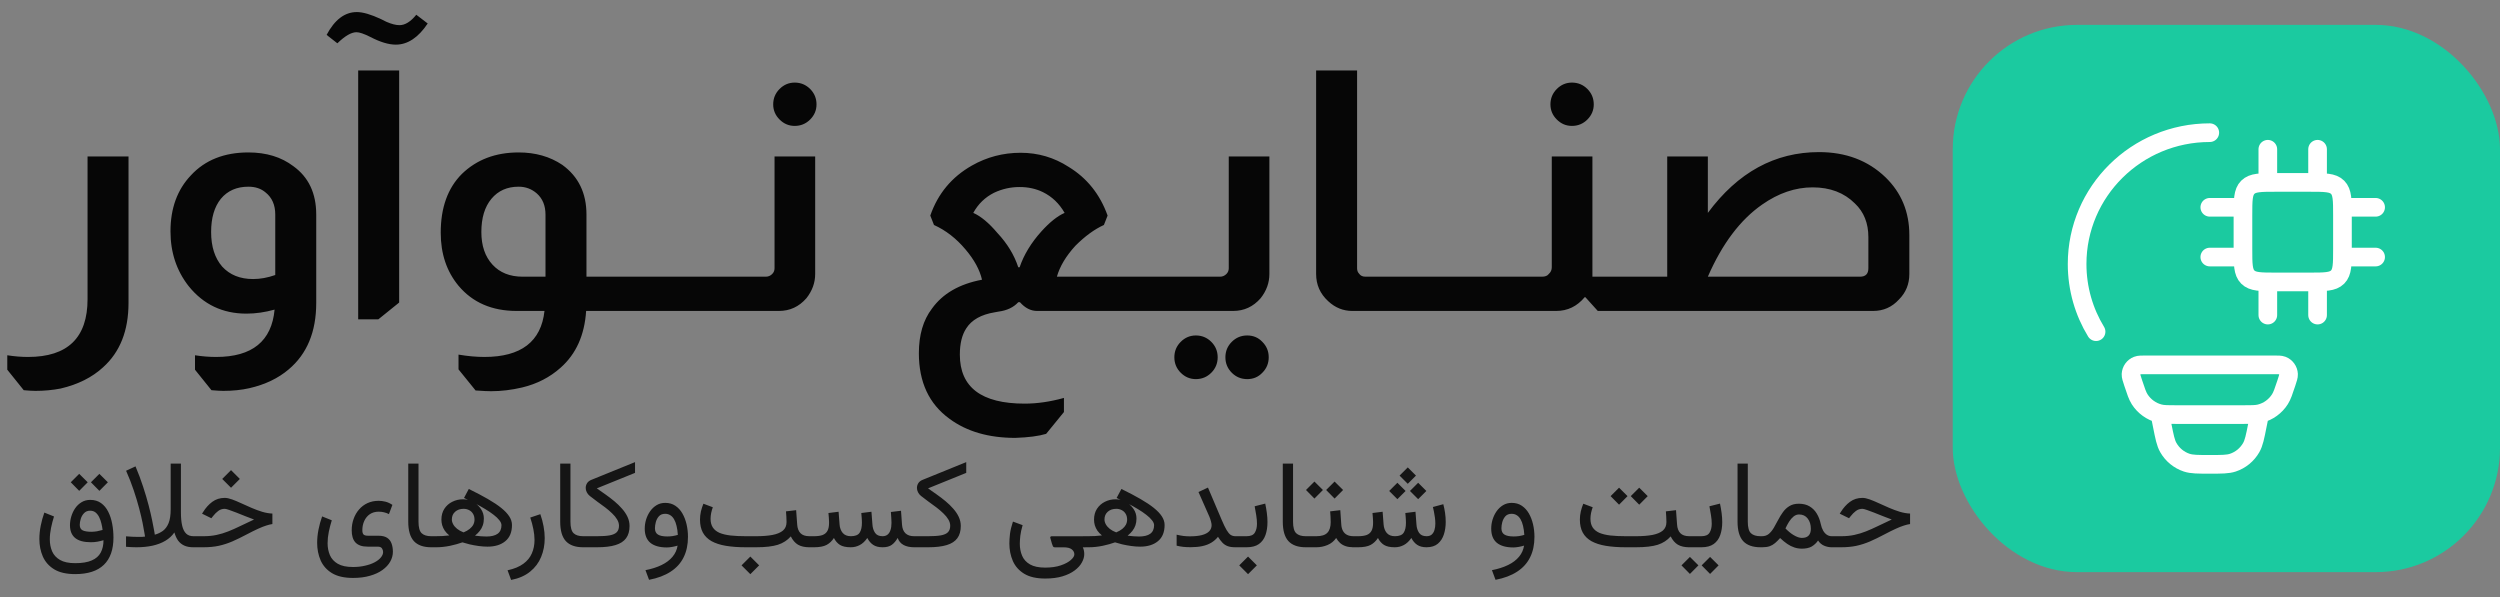 <svg width="201" height="48" viewBox="0 0 201 48" fill="none" xmlns="http://www.w3.org/2000/svg">
<rect x="0" y="0" width="201" height="48" fill="#808080" stroke="none"/>
<path d="M7.989 38.097L8.673 38.775L7.989 39.464L7.311 38.775L7.989 38.097ZM6.368 38.097L7.052 38.775L6.368 39.464L5.689 38.775L6.368 38.097ZM6.046 46.158C5.343 46.158 4.78 46.03 4.356 45.773C3.937 45.515 3.632 45.172 3.443 44.742C3.258 44.316 3.165 43.847 3.165 43.336C3.165 42.991 3.201 42.638 3.272 42.276C3.344 41.912 3.442 41.557 3.565 41.212L4.342 41.524C4.247 41.824 4.168 42.132 4.103 42.447C4.037 42.763 4.005 43.069 4.005 43.365C4.005 43.717 4.067 44.037 4.19 44.327C4.317 44.617 4.529 44.848 4.825 45.02C5.121 45.193 5.528 45.279 6.046 45.279C6.599 45.279 7.042 45.206 7.374 45.06C7.709 44.916 7.95 44.706 8.097 44.43C8.246 44.153 8.321 43.821 8.321 43.434C8.152 43.482 7.989 43.522 7.833 43.551C7.68 43.58 7.503 43.595 7.301 43.595C6.738 43.595 6.318 43.481 6.041 43.253C5.764 43.022 5.626 42.68 5.626 42.227C5.626 41.993 5.662 41.757 5.733 41.52C5.805 41.279 5.909 41.059 6.046 40.86C6.186 40.658 6.357 40.497 6.559 40.377C6.76 40.253 6.993 40.191 7.257 40.191C7.599 40.191 7.888 40.278 8.126 40.45C8.364 40.62 8.556 40.851 8.702 41.144C8.849 41.433 8.954 41.757 9.02 42.115C9.088 42.473 9.122 42.841 9.122 43.219C9.122 44.182 8.865 44.913 8.351 45.411C7.836 45.909 7.068 46.158 6.046 46.158ZM7.335 42.755C7.488 42.755 7.641 42.742 7.794 42.716C7.947 42.687 8.098 42.651 8.248 42.608C8.229 42.436 8.196 42.258 8.15 42.076C8.108 41.894 8.048 41.726 7.97 41.573C7.895 41.42 7.799 41.297 7.682 41.202C7.564 41.108 7.42 41.06 7.247 41.06C7.048 41.06 6.887 41.124 6.764 41.251C6.64 41.378 6.55 41.531 6.495 41.71C6.44 41.886 6.412 42.047 6.412 42.193C6.412 42.415 6.492 42.565 6.651 42.643C6.811 42.717 7.039 42.755 7.335 42.755ZM12.447 42.989C12.691 42.921 12.909 42.817 13.102 42.677C13.294 42.533 13.445 42.327 13.556 42.057C13.666 41.783 13.722 41.415 13.722 40.953V37.276H14.547V41.212C14.547 41.625 14.579 41.974 14.645 42.257C14.71 42.54 14.815 42.753 14.962 42.897C15.108 43.04 15.305 43.111 15.553 43.111H15.729V44H15.538C15.248 44 15.003 43.953 14.801 43.858C14.602 43.764 14.44 43.629 14.312 43.453C14.189 43.274 14.091 43.059 14.02 42.809C13.837 43.075 13.596 43.298 13.297 43.477C13.001 43.653 12.656 43.785 12.262 43.873C11.868 43.958 11.437 44 10.968 44C10.834 44 10.698 43.997 10.558 43.99C10.418 43.984 10.276 43.974 10.133 43.961V43.121C10.335 43.134 10.505 43.145 10.646 43.155C10.786 43.162 10.925 43.165 11.065 43.165C11.199 43.165 11.315 43.165 11.412 43.165C11.513 43.162 11.596 43.154 11.661 43.141C11.661 43.141 11.645 43.045 11.612 42.852C11.583 42.66 11.534 42.394 11.466 42.052C11.398 41.71 11.305 41.316 11.188 40.87C11.07 40.421 10.925 39.939 10.753 39.425C10.58 38.91 10.375 38.385 10.138 37.848L10.895 37.496C11.129 38.05 11.332 38.593 11.505 39.127C11.681 39.661 11.829 40.16 11.949 40.626C12.07 41.092 12.166 41.502 12.237 41.856C12.312 42.211 12.366 42.49 12.398 42.691C12.431 42.89 12.447 42.989 12.447 42.989ZM18.575 37.799L19.283 38.507L18.575 39.215L17.867 38.507L18.575 37.799ZM15.533 43.111H16.363C16.744 43.111 17.094 43.077 17.413 43.009C17.732 42.94 18.043 42.846 18.346 42.726C18.652 42.605 18.971 42.464 19.303 42.301C19.638 42.135 20.012 41.957 20.426 41.769C20.195 41.684 19.955 41.593 19.708 41.495C19.461 41.394 19.225 41.3 19 41.212C18.779 41.124 18.585 41.052 18.419 40.997C18.253 40.938 18.136 40.909 18.067 40.909C17.869 40.909 17.693 40.968 17.54 41.085C17.39 41.199 17.252 41.337 17.125 41.5L16.993 41.666L16.246 41.3L16.319 41.183C16.534 40.834 16.783 40.556 17.066 40.348C17.353 40.136 17.688 40.03 18.072 40.03C18.235 40.03 18.429 40.071 18.653 40.152C18.878 40.234 19.124 40.336 19.391 40.46C19.658 40.58 19.934 40.704 20.221 40.831C20.507 40.955 20.794 41.06 21.08 41.148C21.366 41.233 21.64 41.28 21.9 41.29V42.135C21.764 42.151 21.601 42.19 21.412 42.252C21.223 42.31 21 42.398 20.743 42.516C20.486 42.633 20.185 42.783 19.84 42.965C19.423 43.186 19.036 43.375 18.678 43.531C18.323 43.684 17.96 43.801 17.589 43.883C17.221 43.961 16.808 44 16.349 44H15.533V43.111ZM28.38 46.466C27.677 46.466 27.114 46.337 26.69 46.08C26.27 45.823 25.966 45.48 25.777 45.05C25.592 44.623 25.499 44.155 25.499 43.644C25.499 43.298 25.535 42.945 25.606 42.584C25.678 42.219 25.776 41.865 25.899 41.52L26.676 41.832C26.581 42.132 26.502 42.439 26.436 42.755C26.371 43.071 26.339 43.377 26.339 43.673C26.339 44.024 26.401 44.345 26.524 44.635C26.651 44.925 26.863 45.156 27.159 45.328C27.455 45.501 27.862 45.587 28.38 45.587C28.725 45.587 29.044 45.553 29.337 45.484C29.633 45.419 29.89 45.33 30.108 45.216C30.326 45.102 30.496 44.972 30.616 44.825C30.74 44.682 30.802 44.534 30.802 44.381C30.802 44.277 30.771 44.179 30.709 44.088C30.647 43.997 30.535 43.951 30.372 43.951H29.581C29.34 43.951 29.135 43.922 28.966 43.863C28.8 43.801 28.666 43.714 28.565 43.6C28.465 43.486 28.391 43.347 28.346 43.185C28.3 43.022 28.277 42.838 28.277 42.633C28.277 42.31 28.328 42.008 28.429 41.725C28.53 41.438 28.674 41.186 28.863 40.968C29.052 40.746 29.28 40.574 29.547 40.45C29.814 40.327 30.115 40.265 30.45 40.265C30.619 40.265 30.797 40.287 30.982 40.333C31.171 40.379 31.36 40.465 31.549 40.592L31.27 41.334C31.137 41.266 31.004 41.217 30.87 41.188C30.737 41.155 30.597 41.139 30.45 41.139C30.174 41.139 29.936 41.205 29.737 41.339C29.542 41.472 29.392 41.653 29.288 41.881C29.184 42.105 29.132 42.356 29.132 42.633C29.132 42.786 29.163 42.898 29.225 42.97C29.287 43.038 29.412 43.072 29.601 43.072H30.421C30.72 43.072 30.955 43.128 31.124 43.238C31.293 43.349 31.412 43.502 31.48 43.697C31.552 43.889 31.588 44.111 31.588 44.361C31.588 44.635 31.518 44.897 31.378 45.148C31.238 45.398 31.031 45.623 30.758 45.821C30.488 46.02 30.152 46.176 29.752 46.29C29.355 46.407 28.898 46.466 28.38 46.466ZM32.823 37.276H33.648V41.944C33.648 42.403 33.733 42.713 33.902 42.872C34.072 43.032 34.327 43.111 34.669 43.111H34.791V44H34.669C34.047 44 33.583 43.836 33.277 43.507C32.975 43.175 32.823 42.652 32.823 41.94V37.276ZM36.329 41.769C36.329 41.895 36.365 42.024 36.437 42.154C36.508 42.285 36.614 42.407 36.754 42.52C36.894 42.631 37.066 42.726 37.272 42.804C37.47 42.722 37.633 42.63 37.76 42.525C37.89 42.421 37.988 42.307 38.053 42.184C38.118 42.057 38.15 41.922 38.15 41.778C38.15 41.59 38.11 41.432 38.028 41.305C37.95 41.175 37.844 41.077 37.711 41.012C37.581 40.943 37.436 40.909 37.276 40.909C36.996 40.909 36.769 40.987 36.593 41.144C36.417 41.3 36.329 41.508 36.329 41.769ZM37.306 40.035L37.691 39.312C38.277 39.599 38.787 39.867 39.22 40.118C39.656 40.369 40.017 40.61 40.304 40.841C40.59 41.072 40.805 41.3 40.948 41.524C41.092 41.746 41.163 41.974 41.163 42.208C41.163 42.784 40.984 43.219 40.626 43.512C40.271 43.805 39.794 43.951 39.195 43.951C38.971 43.951 38.731 43.933 38.477 43.898C38.224 43.862 37.983 43.818 37.755 43.766C37.527 43.71 37.335 43.657 37.179 43.605C36.895 43.709 36.563 43.801 36.183 43.883C35.802 43.961 35.434 44 35.079 44H34.596V43.111H35.016C35.23 43.111 35.419 43.106 35.582 43.097C35.748 43.087 35.929 43.071 36.124 43.048C35.974 42.927 35.852 42.799 35.758 42.662C35.667 42.525 35.598 42.382 35.553 42.232C35.51 42.083 35.489 41.931 35.489 41.778C35.489 41.44 35.569 41.148 35.728 40.904C35.888 40.66 36.1 40.473 36.363 40.343C36.627 40.209 36.915 40.143 37.227 40.143C37.52 40.143 37.794 40.214 38.048 40.357C38.305 40.501 38.512 40.69 38.668 40.924C38.824 41.155 38.902 41.409 38.902 41.685C38.902 41.887 38.875 42.07 38.819 42.232C38.764 42.395 38.683 42.545 38.575 42.682C38.471 42.815 38.342 42.944 38.19 43.067C38.333 43.084 38.489 43.1 38.658 43.116C38.828 43.129 38.977 43.136 39.107 43.136C39.501 43.136 39.801 43.062 40.006 42.916C40.214 42.766 40.318 42.535 40.318 42.223C40.318 42.099 40.261 41.967 40.148 41.827C40.037 41.684 39.884 41.537 39.688 41.388C39.493 41.235 39.267 41.082 39.01 40.929C38.756 40.773 38.482 40.62 38.19 40.47C37.9 40.32 37.605 40.175 37.306 40.035ZM41.095 46.627L40.807 45.851C41.337 45.737 41.76 45.562 42.076 45.328C42.392 45.097 42.62 44.819 42.76 44.493C42.903 44.168 42.975 43.808 42.975 43.414C42.975 43.137 42.944 42.848 42.882 42.545C42.823 42.239 42.74 41.928 42.633 41.612L43.443 41.339C43.557 41.664 43.644 41.99 43.702 42.315C43.764 42.641 43.795 42.958 43.795 43.268C43.795 43.811 43.699 44.314 43.507 44.776C43.318 45.242 43.023 45.636 42.623 45.958C42.226 46.283 41.717 46.507 41.095 46.627ZM45.04 37.276H45.865V41.944C45.865 42.403 45.95 42.713 46.119 42.872C46.288 43.032 46.544 43.111 46.886 43.111H47.008V44H46.886C46.264 44 45.8 43.836 45.494 43.507C45.191 43.175 45.04 42.652 45.04 41.94V37.276ZM47.984 39.264C48.212 39.423 48.448 39.589 48.692 39.762C48.937 39.934 49.172 40.115 49.4 40.304C49.628 40.492 49.833 40.693 50.016 40.904C50.201 41.113 50.348 41.332 50.455 41.563C50.562 41.795 50.616 42.037 50.616 42.291C50.616 42.695 50.523 43.022 50.338 43.273C50.156 43.523 49.872 43.707 49.488 43.824C49.104 43.941 48.609 44 48.004 44H46.812V43.111H47.999C48.422 43.111 48.762 43.089 49.02 43.043C49.28 42.994 49.469 42.91 49.586 42.789C49.706 42.665 49.767 42.493 49.767 42.272C49.767 42.099 49.716 41.93 49.615 41.764C49.518 41.598 49.384 41.435 49.215 41.275C49.049 41.113 48.863 40.953 48.658 40.797C48.453 40.641 48.242 40.486 48.023 40.333C47.809 40.177 47.605 40.022 47.413 39.869C47.309 39.785 47.229 39.685 47.174 39.571C47.118 39.457 47.091 39.343 47.091 39.23C47.091 39.096 47.127 38.971 47.198 38.853C47.273 38.733 47.389 38.642 47.545 38.58L51.056 37.154V38.019L47.984 39.264ZM55.313 43.165C55.313 43.797 55.196 44.345 54.962 44.81C54.731 45.279 54.383 45.663 53.917 45.963C53.455 46.266 52.877 46.484 52.184 46.617L51.895 45.841C52.397 45.743 52.83 45.605 53.194 45.426C53.562 45.247 53.855 45.025 54.073 44.762C54.291 44.501 54.426 44.203 54.478 43.868C54.355 43.907 54.212 43.941 54.049 43.971C53.886 44 53.743 44.015 53.619 44.015C53.033 44.015 52.589 43.889 52.286 43.639C51.987 43.388 51.837 43.009 51.837 42.501C51.837 42.26 51.873 42.019 51.944 41.778C52.019 41.534 52.127 41.311 52.267 41.109C52.41 40.904 52.584 40.74 52.789 40.616C52.994 40.492 53.227 40.431 53.487 40.431C53.797 40.431 54.065 40.507 54.293 40.66C54.524 40.813 54.715 41.02 54.864 41.28C55.014 41.541 55.126 41.834 55.201 42.159C55.276 42.485 55.313 42.82 55.313 43.165ZM53.644 43.131C53.78 43.131 53.922 43.121 54.068 43.102C54.215 43.079 54.358 43.046 54.498 43.004C54.482 42.73 54.448 42.49 54.395 42.281C54.347 42.07 54.28 41.892 54.195 41.749C54.111 41.602 54.008 41.493 53.888 41.422C53.77 41.347 53.634 41.31 53.477 41.31C53.263 41.31 53.095 41.376 52.975 41.51C52.857 41.643 52.774 41.801 52.726 41.983C52.68 42.162 52.657 42.325 52.657 42.472C52.657 42.709 52.739 42.879 52.901 42.98C53.064 43.08 53.312 43.131 53.644 43.131ZM60.328 44.747L61.036 45.455L60.328 46.163L59.62 45.455L60.328 44.747ZM63.194 41.114L64.01 41.017L64.093 42.159C64.112 42.468 64.2 42.704 64.356 42.867C64.516 43.03 64.754 43.111 65.069 43.111H65.186V44H65.069C64.701 44 64.399 43.932 64.161 43.795C63.927 43.655 63.733 43.432 63.58 43.126C63.31 43.438 62.963 43.663 62.54 43.8C62.12 43.933 61.536 44 60.787 44H59.972C59.356 44 58.818 43.961 58.355 43.883C57.897 43.805 57.512 43.679 57.203 43.507C56.897 43.331 56.666 43.102 56.51 42.818C56.357 42.535 56.28 42.188 56.28 41.778C56.28 41.554 56.305 41.334 56.353 41.119C56.406 40.904 56.472 40.698 56.554 40.499L57.31 40.782C57.258 40.925 57.215 41.078 57.179 41.241C57.146 41.404 57.13 41.559 57.13 41.705C57.13 41.992 57.19 42.226 57.31 42.408C57.431 42.59 57.608 42.734 57.843 42.838C58.08 42.939 58.377 43.01 58.731 43.053C59.086 43.092 59.5 43.111 59.972 43.111H60.787C61.305 43.111 61.746 43.077 62.11 43.009C62.478 42.937 62.758 42.82 62.95 42.657C63.142 42.491 63.238 42.265 63.238 41.978C63.238 41.845 63.233 41.702 63.224 41.549C63.217 41.396 63.207 41.251 63.194 41.114ZM70.958 44C70.645 44 70.393 43.935 70.201 43.805C70.009 43.675 69.853 43.491 69.732 43.253C69.55 43.517 69.347 43.707 69.122 43.824C68.901 43.941 68.66 44 68.399 44C68.025 44 67.735 43.937 67.53 43.81C67.329 43.679 67.167 43.494 67.047 43.253C66.894 43.494 66.699 43.679 66.461 43.81C66.223 43.937 65.885 44 65.445 44H64.996V43.111H65.455C65.735 43.111 65.963 43.079 66.139 43.014C66.314 42.945 66.445 42.833 66.529 42.677C66.614 42.52 66.656 42.306 66.656 42.032C66.656 41.974 66.655 41.91 66.651 41.842C66.648 41.773 66.643 41.692 66.637 41.598C66.63 41.5 66.62 41.383 66.607 41.246L67.423 41.144L67.501 42.164C67.52 42.438 67.603 42.664 67.75 42.843C67.9 43.022 68.12 43.111 68.409 43.111C68.754 43.111 68.989 43.019 69.112 42.833C69.236 42.648 69.298 42.38 69.298 42.032C69.298 41.974 69.296 41.91 69.293 41.842C69.29 41.773 69.285 41.692 69.278 41.598C69.272 41.5 69.262 41.383 69.249 41.246L70.064 41.144L70.143 42.164C70.159 42.428 70.229 42.652 70.353 42.838C70.476 43.02 70.676 43.111 70.953 43.111C71.116 43.111 71.249 43.071 71.353 42.989C71.461 42.905 71.541 42.783 71.593 42.623C71.648 42.464 71.676 42.267 71.676 42.032C71.676 41.915 71.671 41.793 71.661 41.666C71.655 41.539 71.643 41.371 71.627 41.163L72.442 41.065L72.52 42.164C72.54 42.477 72.631 42.713 72.794 42.872C72.96 43.032 73.191 43.111 73.487 43.111H73.634V44H73.497C73.155 44 72.87 43.938 72.643 43.815C72.415 43.688 72.258 43.499 72.174 43.248C72.037 43.489 71.879 43.675 71.7 43.805C71.524 43.935 71.277 44 70.958 44ZM74.615 39.264C74.843 39.423 75.079 39.589 75.323 39.762C75.567 39.934 75.803 40.115 76.031 40.304C76.259 40.492 76.464 40.693 76.647 40.904C76.832 41.113 76.978 41.332 77.086 41.563C77.193 41.795 77.247 42.037 77.247 42.291C77.247 42.695 77.154 43.022 76.969 43.273C76.787 43.523 76.503 43.707 76.119 43.824C75.735 43.941 75.24 44 74.635 44H73.443V43.111H74.63C75.053 43.111 75.393 43.089 75.65 43.043C75.911 42.994 76.1 42.91 76.217 42.789C76.337 42.665 76.397 42.493 76.397 42.272C76.397 42.099 76.347 41.93 76.246 41.764C76.148 41.598 76.015 41.435 75.846 41.275C75.68 41.113 75.494 40.953 75.289 40.797C75.084 40.641 74.872 40.486 74.654 40.333C74.439 40.177 74.236 40.022 74.044 39.869C73.94 39.785 73.86 39.685 73.805 39.571C73.749 39.457 73.722 39.343 73.722 39.23C73.722 39.096 73.757 38.971 73.829 38.853C73.904 38.733 74.019 38.642 74.176 38.58L77.686 37.154V38.019L74.615 39.264ZM84.034 46.515C83.331 46.515 82.768 46.386 82.345 46.129C81.925 45.872 81.62 45.528 81.432 45.099C81.246 44.672 81.153 44.203 81.153 43.692C81.153 43.471 81.17 43.215 81.202 42.926C81.238 42.636 81.318 42.306 81.441 41.935L82.218 42.223C82.123 42.548 82.061 42.836 82.032 43.087C82.006 43.338 81.993 43.549 81.993 43.722C81.993 44.073 82.055 44.394 82.179 44.684C82.302 44.973 82.512 45.204 82.809 45.377C83.108 45.55 83.517 45.636 84.034 45.636C84.522 45.636 84.941 45.575 85.289 45.455C85.641 45.335 85.909 45.191 86.095 45.025C86.284 44.859 86.378 44.708 86.378 44.571C86.378 44.415 86.31 44.282 86.173 44.171C86.039 44.06 85.821 44.005 85.519 44.005H84.796C84.731 44.005 84.684 43.977 84.654 43.922C84.625 43.863 84.597 43.788 84.571 43.697L84.439 43.228C84.436 43.203 84.443 43.178 84.459 43.155C84.475 43.129 84.505 43.116 84.547 43.116H87.257V44.005H87.057C87.106 44.102 87.136 44.195 87.149 44.283C87.166 44.371 87.174 44.462 87.174 44.557C87.174 44.772 87.11 44.993 86.983 45.221C86.86 45.452 86.668 45.665 86.407 45.86C86.15 46.056 85.825 46.214 85.431 46.334C85.037 46.454 84.571 46.515 84.034 46.515ZM88.8 41.769C88.8 41.895 88.836 42.024 88.907 42.154C88.979 42.285 89.085 42.407 89.225 42.52C89.365 42.631 89.537 42.726 89.742 42.804C89.941 42.722 90.103 42.63 90.231 42.525C90.361 42.421 90.458 42.307 90.523 42.184C90.588 42.057 90.621 41.922 90.621 41.778C90.621 41.59 90.58 41.432 90.499 41.305C90.421 41.175 90.315 41.077 90.182 41.012C90.051 40.943 89.907 40.909 89.747 40.909C89.467 40.909 89.239 40.987 89.064 41.144C88.888 41.3 88.8 41.508 88.8 41.769ZM89.776 40.035L90.162 39.312C90.748 39.599 91.257 39.867 91.69 40.118C92.127 40.369 92.488 40.61 92.774 40.841C93.061 41.072 93.276 41.3 93.419 41.524C93.562 41.746 93.634 41.974 93.634 42.208C93.634 42.784 93.455 43.219 93.097 43.512C92.742 43.805 92.265 43.951 91.666 43.951C91.441 43.951 91.202 43.933 90.948 43.898C90.694 43.862 90.454 43.818 90.226 43.766C89.998 43.71 89.806 43.657 89.649 43.605C89.366 43.709 89.034 43.801 88.653 43.883C88.272 43.961 87.905 44 87.55 44H87.066V43.111H87.486C87.701 43.111 87.89 43.106 88.053 43.097C88.219 43.087 88.399 43.071 88.595 43.048C88.445 42.927 88.323 42.799 88.228 42.662C88.137 42.525 88.069 42.382 88.023 42.232C87.981 42.083 87.96 41.931 87.96 41.778C87.96 41.44 88.04 41.148 88.199 40.904C88.359 40.66 88.57 40.473 88.834 40.343C89.098 40.209 89.386 40.143 89.698 40.143C89.991 40.143 90.265 40.214 90.519 40.357C90.776 40.501 90.982 40.69 91.139 40.924C91.295 41.155 91.373 41.409 91.373 41.685C91.373 41.887 91.345 42.07 91.29 42.232C91.235 42.395 91.153 42.545 91.046 42.682C90.942 42.815 90.813 42.944 90.66 43.067C90.803 43.084 90.96 43.1 91.129 43.116C91.298 43.129 91.448 43.136 91.578 43.136C91.972 43.136 92.272 43.062 92.477 42.916C92.685 42.766 92.789 42.535 92.789 42.223C92.789 42.099 92.732 41.967 92.618 41.827C92.507 41.684 92.355 41.537 92.159 41.388C91.964 41.235 91.738 41.082 91.481 40.929C91.227 40.773 90.953 40.62 90.66 40.47C90.37 40.32 90.076 40.175 89.776 40.035ZM97.413 42.223C97.413 42.138 97.394 42.029 97.355 41.895C97.319 41.759 97.275 41.632 97.223 41.515L96.358 39.557L97.12 39.2L98.228 41.808C98.378 42.159 98.508 42.429 98.619 42.618C98.733 42.807 98.844 42.937 98.951 43.009C99.062 43.077 99.187 43.111 99.327 43.111H99.532V44H99.327C99.07 44 98.86 43.969 98.697 43.907C98.538 43.845 98.399 43.753 98.282 43.629C98.165 43.505 98.046 43.349 97.926 43.16C97.773 43.352 97.592 43.51 97.384 43.634C97.179 43.758 96.939 43.849 96.666 43.907C96.396 43.966 96.085 43.995 95.733 43.995C95.505 43.995 95.3 43.985 95.118 43.966C94.936 43.943 94.763 43.912 94.601 43.873V42.989C94.799 43.035 94.983 43.069 95.152 43.092C95.325 43.111 95.494 43.121 95.66 43.121C96.054 43.121 96.38 43.087 96.637 43.019C96.897 42.95 97.091 42.849 97.218 42.716C97.348 42.582 97.413 42.418 97.413 42.223ZM99.337 43.111H99.571V44H99.337V43.111ZM100.343 44.747L101.051 45.455L100.343 46.163L99.635 45.455L100.343 44.747ZM100.235 44H99.439V43.111H100.226C100.551 43.111 100.771 43.017 100.885 42.828C101.002 42.639 101.061 42.4 101.061 42.11C101.061 41.899 101.041 41.672 101.002 41.432C100.963 41.191 100.921 40.948 100.875 40.704L101.725 40.489C101.78 40.75 101.824 41.005 101.856 41.256C101.889 41.507 101.905 41.746 101.905 41.974C101.905 42.364 101.852 42.713 101.744 43.019C101.637 43.325 101.461 43.565 101.217 43.741C100.973 43.914 100.646 44 100.235 44ZM103.136 37.276H103.961V41.944C103.961 42.403 104.046 42.713 104.215 42.872C104.384 43.032 104.64 43.111 104.981 43.111H105.104V44H104.981C104.36 44 103.896 43.836 103.59 43.507C103.287 43.175 103.136 42.652 103.136 41.94V37.276ZM104.908 43.111H105.479V44H104.908V43.111ZM107.301 38.717L107.984 39.395L107.301 40.084L106.622 39.395L107.301 38.717ZM105.68 38.717L106.363 39.395L105.68 40.084L105.001 39.395L105.68 38.717ZM106.944 41.114L107.76 41.017L107.838 42.159C107.851 42.367 107.896 42.543 107.975 42.687C108.053 42.827 108.162 42.932 108.302 43.004C108.445 43.075 108.621 43.111 108.829 43.111H108.932V44H108.819C108.578 44 108.37 43.971 108.194 43.912C108.019 43.853 107.869 43.769 107.745 43.658C107.621 43.547 107.516 43.412 107.428 43.253C107.252 43.51 107.021 43.699 106.734 43.819C106.448 43.94 106.148 44 105.836 44H105.367V43.111H105.836C106.249 43.111 106.544 43.019 106.72 42.833C106.899 42.648 106.988 42.363 106.988 41.978C106.988 41.822 106.983 41.674 106.974 41.534C106.967 41.394 106.957 41.254 106.944 41.114ZM113.185 37.579L113.844 38.238L113.185 38.898L112.525 38.238L113.185 37.579ZM114.02 38.815L114.679 39.474L114.02 40.133L113.36 39.474L114.02 38.815ZM112.35 38.815L113.009 39.474L112.35 40.133L111.69 39.474L112.35 38.815ZM112.14 44C111.765 44 111.476 43.937 111.271 43.81C111.069 43.679 110.908 43.494 110.787 43.253C110.634 43.494 110.439 43.679 110.201 43.81C109.964 43.937 109.625 44 109.186 44H108.736V43.111H109.195C109.475 43.111 109.703 43.079 109.879 43.014C110.055 42.945 110.185 42.833 110.27 42.677C110.354 42.52 110.396 42.306 110.396 42.032C110.396 41.974 110.395 41.91 110.392 41.842C110.388 41.773 110.383 41.692 110.377 41.598C110.37 41.5 110.361 41.383 110.348 41.246L111.163 41.144L111.241 42.164C111.261 42.438 111.344 42.664 111.49 42.843C111.64 43.022 111.86 43.111 112.149 43.111C112.494 43.111 112.729 43.019 112.853 42.833C112.976 42.648 113.038 42.38 113.038 42.032C113.038 41.974 113.036 41.91 113.033 41.842C113.03 41.773 113.025 41.692 113.019 41.598C113.012 41.5 113.002 41.383 112.989 41.246L113.805 41.144L113.883 42.164C113.899 42.428 113.969 42.652 114.093 42.838C114.216 43.02 114.417 43.111 114.693 43.111C114.872 43.111 115.012 43.066 115.113 42.975C115.217 42.88 115.291 42.757 115.333 42.603C115.379 42.447 115.401 42.28 115.401 42.101C115.401 41.938 115.39 41.773 115.367 41.607C115.344 41.441 115.318 41.285 115.289 41.139C115.26 40.989 115.232 40.864 115.206 40.763L116.041 40.538C116.1 40.756 116.147 40.989 116.183 41.236C116.218 41.48 116.236 41.725 116.236 41.969C116.236 42.32 116.188 42.651 116.09 42.96C115.992 43.269 115.831 43.52 115.606 43.712C115.385 43.901 115.082 43.997 114.698 44C114.386 44 114.133 43.935 113.941 43.805C113.749 43.675 113.593 43.491 113.473 43.253C113.29 43.517 113.087 43.707 112.862 43.824C112.641 43.941 112.4 44 112.14 44ZM123.37 43.165C123.37 43.797 123.253 44.345 123.019 44.81C122.787 45.279 122.439 45.663 121.974 45.963C121.511 46.266 120.934 46.484 120.24 46.617L119.952 45.841C120.453 45.743 120.886 45.605 121.251 45.426C121.619 45.247 121.912 45.025 122.13 44.762C122.348 44.501 122.483 44.203 122.535 43.868C122.411 43.907 122.268 43.941 122.105 43.971C121.943 44 121.799 44.015 121.676 44.015C121.09 44.015 120.646 43.889 120.343 43.639C120.043 43.388 119.894 43.009 119.894 42.501C119.894 42.26 119.929 42.019 120.001 41.778C120.076 41.534 120.183 41.311 120.323 41.109C120.466 40.904 120.641 40.74 120.846 40.616C121.051 40.492 121.284 40.431 121.544 40.431C121.853 40.431 122.122 40.507 122.35 40.66C122.581 40.813 122.771 41.02 122.921 41.28C123.071 41.541 123.183 41.834 123.258 42.159C123.333 42.485 123.37 42.82 123.37 43.165ZM121.7 43.131C121.837 43.131 121.979 43.121 122.125 43.102C122.271 43.079 122.415 43.046 122.555 43.004C122.538 42.73 122.504 42.49 122.452 42.281C122.403 42.07 122.337 41.892 122.252 41.749C122.167 41.602 122.065 41.493 121.944 41.422C121.827 41.347 121.69 41.31 121.534 41.31C121.319 41.31 121.152 41.376 121.031 41.51C120.914 41.643 120.831 41.801 120.782 41.983C120.737 42.162 120.714 42.325 120.714 42.472C120.714 42.709 120.795 42.879 120.958 42.98C121.121 43.08 121.368 43.131 121.7 43.131ZM131.793 39.21L132.477 39.889L131.793 40.577L131.114 39.889L131.793 39.21ZM130.172 39.21L130.855 39.889L130.172 40.577L129.493 39.889L130.172 39.21ZM133.937 41.114L134.752 41.017L134.835 42.159C134.854 42.468 134.942 42.704 135.099 42.867C135.258 43.03 135.496 43.111 135.812 43.111H135.929V44H135.812C135.444 44 135.141 43.932 134.903 43.795C134.669 43.655 134.475 43.432 134.322 43.126C134.052 43.438 133.705 43.663 133.282 43.8C132.862 43.933 132.278 44 131.529 44H130.714C130.099 44 129.56 43.961 129.098 43.883C128.639 43.805 128.255 43.679 127.945 43.507C127.639 43.331 127.408 43.102 127.252 42.818C127.099 42.535 127.022 42.188 127.022 41.778C127.022 41.554 127.047 41.334 127.096 41.119C127.148 40.904 127.215 40.698 127.296 40.499L128.053 40.782C128.001 40.925 127.957 41.078 127.921 41.241C127.888 41.404 127.872 41.559 127.872 41.705C127.872 41.992 127.932 42.226 128.053 42.408C128.173 42.59 128.351 42.734 128.585 42.838C128.823 42.939 129.119 43.01 129.474 43.053C129.828 43.092 130.242 43.111 130.714 43.111H131.529C132.047 43.111 132.488 43.077 132.853 43.009C133.22 42.937 133.5 42.82 133.692 42.657C133.884 42.491 133.98 42.265 133.98 41.978C133.98 41.845 133.976 41.702 133.966 41.549C133.959 41.396 133.95 41.251 133.937 41.114ZM135.729 43.111H136.119V44H135.729V43.111ZM137.491 44.776L138.175 45.455L137.491 46.144L136.812 45.455L137.491 44.776ZM135.87 44.776L136.554 45.455L135.87 46.144L135.191 45.455L135.87 44.776ZM136.798 44H136.002V43.111H136.788C137.114 43.111 137.333 43.017 137.447 42.828C137.564 42.639 137.623 42.4 137.623 42.11C137.623 41.899 137.604 41.672 137.564 41.432C137.525 41.191 137.483 40.948 137.438 40.704L138.287 40.489C138.342 40.75 138.386 41.005 138.419 41.256C138.451 41.507 138.468 41.746 138.468 41.974C138.468 42.364 138.414 42.713 138.307 43.019C138.199 43.325 138.023 43.565 137.779 43.741C137.535 43.914 137.208 44 136.798 44ZM139.698 37.276H140.523V41.944C140.523 42.403 140.608 42.713 140.777 42.872C140.947 43.032 141.202 43.111 141.544 43.111H141.666V44H141.544C140.922 44 140.458 43.836 140.152 43.507C139.85 43.175 139.698 42.652 139.698 41.94V37.276ZM141.686 44H141.471V43.111H141.661C141.879 43.111 142.063 43.05 142.213 42.926C142.363 42.799 142.496 42.636 142.613 42.438C142.73 42.239 142.846 42.029 142.96 41.808C143.077 41.583 143.207 41.371 143.351 41.173C143.494 40.974 143.666 40.813 143.868 40.69C144.073 40.562 144.326 40.499 144.625 40.499C144.967 40.499 145.257 40.571 145.494 40.714C145.732 40.857 145.924 41.051 146.07 41.295C146.217 41.539 146.323 41.816 146.388 42.125C146.433 42.337 146.498 42.517 146.583 42.667C146.668 42.813 146.769 42.924 146.886 42.999C147.003 43.074 147.132 43.111 147.271 43.111H147.398V44H147.267C147.058 44 146.855 43.958 146.656 43.873C146.458 43.785 146.297 43.647 146.173 43.458C146.036 43.657 145.867 43.816 145.665 43.937C145.463 44.054 145.201 44.112 144.879 44.112C144.661 44.112 144.456 44.08 144.264 44.015C144.072 43.953 143.883 43.858 143.697 43.731C143.512 43.605 143.32 43.447 143.121 43.258C142.981 43.417 142.846 43.552 142.716 43.663C142.586 43.774 142.441 43.858 142.281 43.917C142.122 43.972 141.923 44 141.686 44ZM144.645 41.363C144.482 41.363 144.334 41.419 144.2 41.529C144.067 41.637 143.946 41.777 143.839 41.949C143.731 42.122 143.635 42.301 143.551 42.486C143.658 42.597 143.766 42.696 143.873 42.784C143.98 42.872 144.085 42.947 144.186 43.009C144.319 43.09 144.443 43.15 144.557 43.19C144.674 43.228 144.778 43.248 144.869 43.248C145.113 43.248 145.294 43.186 145.411 43.062C145.532 42.939 145.592 42.758 145.592 42.52C145.592 42.182 145.507 41.905 145.338 41.69C145.172 41.472 144.941 41.363 144.645 41.363ZM147.203 43.111H148.033C148.414 43.111 148.764 43.077 149.083 43.009C149.402 42.94 149.713 42.846 150.016 42.726C150.322 42.605 150.641 42.464 150.973 42.301C151.308 42.135 151.682 41.957 152.096 41.769C151.865 41.684 151.625 41.593 151.378 41.495C151.131 41.394 150.895 41.3 150.67 41.212C150.449 41.124 150.255 41.052 150.089 40.997C149.923 40.938 149.806 40.909 149.737 40.909C149.539 40.909 149.363 40.968 149.21 41.085C149.06 41.199 148.922 41.337 148.795 41.5L148.663 41.666L147.916 41.3L147.989 41.183C148.204 40.834 148.453 40.556 148.736 40.348C149.023 40.136 149.358 40.03 149.742 40.03C149.905 40.03 150.099 40.071 150.323 40.152C150.548 40.234 150.794 40.336 151.061 40.46C151.327 40.58 151.604 40.704 151.891 40.831C152.177 40.955 152.464 41.06 152.75 41.148C153.036 41.233 153.31 41.28 153.57 41.29V42.135C153.434 42.151 153.271 42.19 153.082 42.252C152.893 42.31 152.67 42.398 152.413 42.516C152.156 42.633 151.855 42.783 151.51 42.965C151.093 43.186 150.706 43.375 150.348 43.531C149.993 43.684 149.63 43.801 149.259 43.883C148.891 43.961 148.478 44 148.019 44H147.203V43.111Z" fill="#151515"/>
<rect x="157" y="2" width="44" height="44" rx="10" fill="#1BCAA0"/>
<path d="M10.333 12.58V24.352C10.333 26.584 9.649 28.312 8.281 29.536C7.399 30.346 6.265 30.913 4.879 31.237C4.231 31.363 3.556 31.426 2.854 31.426C2.62 31.426 2.305 31.408 1.909 31.372L0.586 29.725V28.564C1.162 28.654 1.72 28.699 2.26 28.699C5.446 28.699 7.039 27.151 7.039 24.055V12.58H10.333ZM22.077 24.892C21.303 25.108 20.547 25.216 19.809 25.216C17.901 25.216 16.353 24.478 15.165 23.002C14.193 21.76 13.707 20.293 13.707 18.601C13.707 16.747 14.256 15.244 15.354 14.092C16.488 12.868 18.027 12.256 19.971 12.256C21.411 12.256 22.617 12.625 23.589 13.363C24.813 14.245 25.425 15.541 25.425 17.251V24.352C25.425 26.674 24.687 28.456 23.211 29.698C22.365 30.418 21.312 30.922 20.052 31.21C19.422 31.354 18.72 31.426 17.946 31.426C17.748 31.426 17.433 31.408 17.001 31.372L15.678 29.725V28.564C16.254 28.654 16.821 28.699 17.379 28.699C20.277 28.699 21.843 27.43 22.077 24.892ZM22.131 17.251C22.131 16.477 21.87 15.883 21.348 15.469C20.988 15.163 20.529 15.01 19.971 15.01C19.035 15.01 18.297 15.334 17.757 15.982C17.235 16.63 16.974 17.521 16.974 18.655C16.974 19.825 17.271 20.752 17.865 21.436C18.477 22.102 19.305 22.435 20.349 22.435C20.925 22.435 21.519 22.327 22.131 22.111V17.251ZM26.26 2.806C26.908 1.582 27.718 0.97 28.69 0.97C29.176 0.97 29.824 1.159 30.634 1.537C30.814 1.627 30.958 1.699 31.066 1.753C31.48 1.933 31.831 2.023 32.119 2.023C32.569 2.023 33.019 1.744 33.469 1.186L34.387 1.888C33.631 3.022 32.776 3.589 31.822 3.589C31.246 3.589 30.562 3.382 29.77 2.968C29.266 2.716 28.897 2.59 28.663 2.59C28.249 2.59 27.736 2.887 27.124 3.481L26.26 2.806ZM32.092 5.668V24.325L30.418 25.675H28.798V5.668H32.092ZM41.536 25C39.556 25 37.999 24.325 36.865 22.975C35.911 21.823 35.434 20.401 35.434 18.709C35.434 16.693 36.001 15.118 37.135 13.984C38.323 12.832 39.844 12.256 41.698 12.256C43.048 12.256 44.218 12.589 45.208 13.255C46.504 14.191 47.152 15.523 47.152 17.251V22.246H48.016V25H47.125C46.999 26.944 46.315 28.465 45.073 29.563C44.209 30.337 43.174 30.868 41.968 31.156C41.122 31.354 40.294 31.453 39.484 31.453C39.214 31.453 38.827 31.435 38.323 31.399H38.242L36.865 29.698V28.51C37.603 28.636 38.296 28.699 38.944 28.699C41.896 28.699 43.507 27.466 43.777 25H41.536ZM43.858 17.251C43.858 16.531 43.624 15.964 43.156 15.55C42.742 15.19 42.256 15.01 41.698 15.01C40.78 15.01 40.051 15.334 39.511 15.982C38.971 16.63 38.701 17.521 38.701 18.655C38.701 19.753 38.998 20.626 39.592 21.274C40.186 21.922 40.996 22.246 42.022 22.246H43.858V17.251ZM52.81 22.246V25H47.816V22.246H52.81ZM57.609 22.246V25H52.614V22.246H57.609ZM63.893 6.64C64.379 6.64 64.793 6.811 65.135 7.153C65.477 7.495 65.648 7.909 65.648 8.395C65.648 8.863 65.477 9.268 65.135 9.61C64.793 9.952 64.379 10.123 63.893 10.123C63.425 10.123 63.02 9.952 62.678 9.61C62.336 9.268 62.165 8.863 62.165 8.395C62.165 7.909 62.336 7.495 62.678 7.153C63.02 6.811 63.425 6.64 63.893 6.64ZM65.54 12.58V22.03C65.54 22.732 65.306 23.38 64.838 23.974C64.244 24.658 63.506 25 62.624 25H57.413V22.246H61.571C61.769 22.246 61.94 22.174 62.084 22.03C62.21 21.904 62.273 21.751 62.273 21.571V12.58H65.54ZM74.795 17.332C75.407 15.568 76.523 14.227 78.143 13.309C79.349 12.625 80.654 12.283 82.058 12.283C83.462 12.283 84.749 12.661 85.919 13.417C87.395 14.317 88.439 15.622 89.051 17.332L88.754 18.088C87.998 18.43 87.233 18.988 86.459 19.762C85.703 20.59 85.208 21.418 84.974 22.246H89.321V25H83.381C82.877 25 82.418 24.766 82.004 24.298H81.869C81.491 24.712 80.96 24.964 80.276 25.054C80.168 25.072 80.069 25.09 79.979 25.108C78.881 25.288 78.116 25.72 77.684 26.404C77.342 26.926 77.171 27.628 77.171 28.51C77.171 31.138 78.908 32.452 82.382 32.452C83.39 32.452 84.443 32.299 85.541 31.993V33.127L84.11 34.882C83.516 35.062 82.688 35.17 81.626 35.206C79.484 35.206 77.72 34.693 76.334 33.667C74.696 32.479 73.877 30.724 73.877 28.402C73.877 26.926 74.228 25.729 74.93 24.811C75.794 23.605 77.135 22.831 78.953 22.489C78.773 21.697 78.332 20.887 77.63 20.059C76.892 19.177 76.046 18.52 75.092 18.088L74.795 17.332ZM85.595 17.116C85.163 16.36 84.578 15.802 83.84 15.442C83.282 15.172 82.661 15.037 81.977 15.037C81.257 15.037 80.573 15.19 79.925 15.496C79.205 15.856 78.647 16.396 78.251 17.116C78.863 17.386 79.511 17.926 80.195 18.736C80.987 19.582 81.545 20.5 81.869 21.49H81.977C82.319 20.482 82.904 19.519 83.732 18.601C84.398 17.863 85.019 17.368 85.595 17.116ZM94.128 22.246V25H89.133V22.246H94.128ZM102.059 12.58V22.03C102.059 22.732 101.825 23.38 101.357 23.974C100.763 24.658 100.025 25 99.143 25H93.932V22.246H98.09C98.288 22.246 98.459 22.174 98.603 22.03C98.729 21.904 98.792 21.751 98.792 21.571V12.58H102.059ZM96.146 26.971C96.632 26.971 97.046 27.142 97.388 27.484C97.73 27.826 97.901 28.24 97.901 28.726C97.901 29.212 97.73 29.626 97.388 29.968C97.046 30.31 96.632 30.481 96.146 30.481C95.678 30.481 95.273 30.31 94.931 29.968C94.589 29.626 94.418 29.212 94.418 28.726C94.418 28.24 94.589 27.826 94.931 27.484C95.273 27.142 95.678 26.971 96.146 26.971ZM100.277 26.971C100.763 26.971 101.168 27.142 101.492 27.484C101.834 27.826 102.005 28.24 102.005 28.726C102.005 29.212 101.834 29.626 101.492 29.968C101.168 30.31 100.763 30.481 100.277 30.481C99.791 30.481 99.377 30.31 99.035 29.968C98.693 29.626 98.522 29.212 98.522 28.726C98.522 28.24 98.693 27.826 99.035 27.484C99.377 27.142 99.791 26.971 100.277 26.971ZM109.11 5.668V21.571C109.11 21.751 109.164 21.895 109.272 22.003C109.38 22.165 109.551 22.246 109.785 22.246H110.487V25H108.732C107.994 25 107.346 24.739 106.788 24.217C106.14 23.623 105.816 22.894 105.816 22.03V5.668H109.11ZM115.301 22.246V25H110.306V22.246H115.301ZM120.1 22.246V25H115.105V22.246H120.1ZM126.383 6.64C126.869 6.64 127.283 6.811 127.625 7.153C127.967 7.495 128.138 7.909 128.138 8.395C128.138 8.863 127.967 9.268 127.625 9.61C127.283 9.952 126.869 10.123 126.383 10.123C125.915 10.123 125.51 9.952 125.168 9.61C124.826 9.268 124.655 8.863 124.655 8.395C124.655 7.909 124.826 7.495 125.168 7.153C125.51 6.811 125.915 6.64 126.383 6.64ZM128.03 12.58V21.841V22.246H129.407V25H128.462L127.463 23.893H127.409C126.797 24.631 126.032 25 125.114 25H119.903V22.246H123.98C124.232 22.246 124.412 22.174 124.52 22.03C124.682 21.886 124.763 21.706 124.763 21.49V12.58H128.03ZM137.311 17.116C139.723 13.858 142.702 12.229 146.248 12.229C148.408 12.229 150.19 12.904 151.594 14.254C152.872 15.496 153.511 17.044 153.511 18.898V22.03C153.511 22.84 153.232 23.524 152.674 24.082C152.116 24.694 151.423 25 150.595 25H129.184V22.246H134.044V12.58H137.311V17.116ZM150.217 19.06C150.217 17.944 149.857 17.044 149.137 16.36C148.273 15.496 147.139 15.064 145.735 15.064C144.349 15.064 142.999 15.523 141.685 16.441C139.921 17.665 138.463 19.6 137.311 22.246H149.542C149.992 22.246 150.217 22.021 150.217 21.571V19.06Z" fill="#060606"/>
<path d="M177.667 10.667C171.776 10.667 167 15.393 167 21.225C167 23.216 167.556 25.079 168.524 26.667M182.333 22.667V25.333M186.333 22.667V25.333M182.333 12V14.667M186.333 12V14.667M180.333 16.667H177.667M180.333 20.667H177.667M191 16.667H188.333M191 20.667H188.333M181.667 33.333L181.493 34.196C181.307 35.139 181.212 35.609 181 35.983C180.673 36.558 180.144 36.992 179.516 37.199C179.109 37.333 178.627 37.333 177.667 37.333C176.707 37.333 176.224 37.333 175.817 37.2C175.189 36.992 174.66 36.559 174.333 35.983C174.121 35.609 174.027 35.139 173.84 34.196L173.667 33.333M185.667 14.667H183C181.743 14.667 181.115 14.667 180.724 15.057C180.333 15.448 180.333 16.076 180.333 17.333V20C180.333 21.257 180.333 21.885 180.724 22.276C181.115 22.667 181.743 22.667 183 22.667H185.667C186.924 22.667 187.552 22.667 187.943 22.276C188.333 21.885 188.333 21.257 188.333 20V17.333C188.333 16.076 188.333 15.448 187.943 15.057C187.552 14.667 186.924 14.667 185.667 14.667ZM171.511 30.797C171.388 30.429 171.327 30.244 171.333 30.095C171.341 29.94 171.393 29.791 171.483 29.666C171.574 29.541 171.699 29.444 171.843 29.388C171.981 29.333 172.176 29.333 172.563 29.333H182.771C183.159 29.333 183.352 29.333 183.491 29.387C183.635 29.443 183.76 29.54 183.85 29.665C183.941 29.791 183.993 29.94 184 30.095C184.007 30.244 183.945 30.428 183.823 30.797C183.596 31.479 183.483 31.82 183.308 32.096C182.943 32.673 182.37 33.087 181.708 33.255C181.391 33.333 181.033 33.333 180.317 33.333H175.016C174.3 33.333 173.941 33.333 173.625 33.253C172.964 33.087 172.391 32.672 172.025 32.096C171.851 31.82 171.737 31.479 171.511 30.797Z" stroke="white" stroke-width="1.5" stroke-linecap="round" stroke-linejoin="round"/>
</svg>
